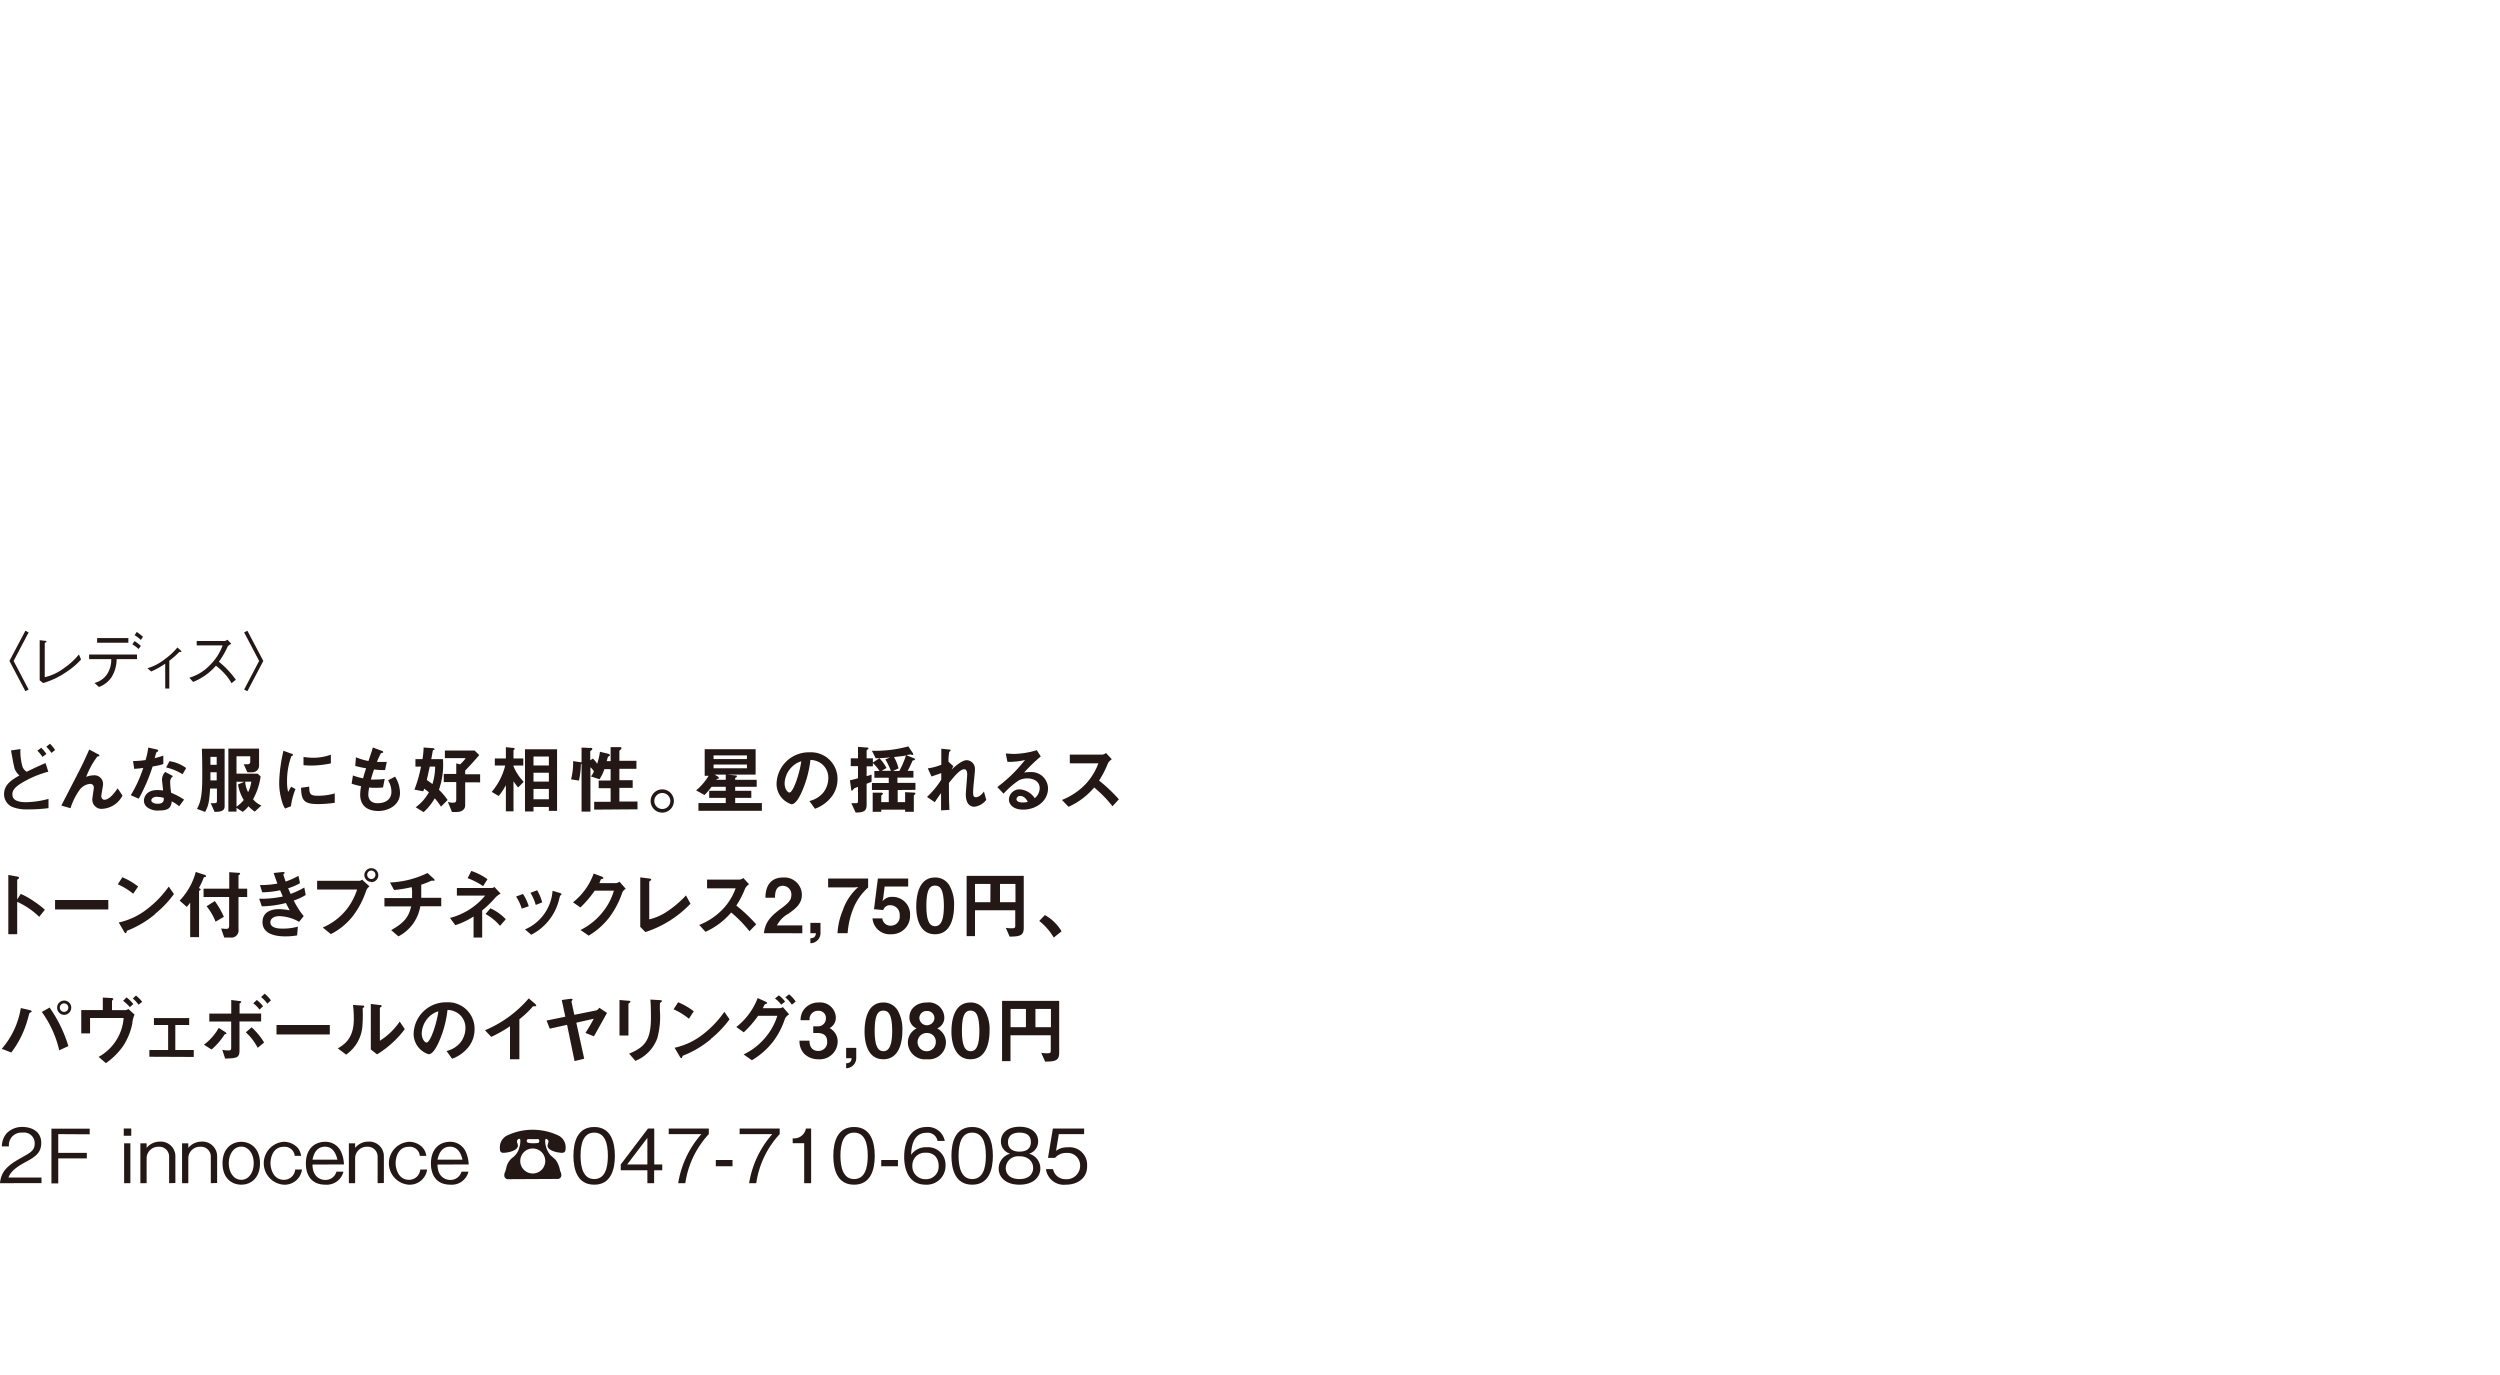 <svg xmlns="http://www.w3.org/2000/svg" viewBox="0 0 400 220"><defs><style>.cls-1{fill:#231815;}.cls-2{fill:none;}</style></defs><g id="レイヤー_2" data-name="レイヤー 2"><g id="テキスト"><path class="cls-1" d="M4.06,100.92l.52.26-2.4,4.57,2.4,4.58-.52.26-2.55-4.84Z"/><path class="cls-1" d="M6.35,102.43l.85.1c.13,0,.22,0,.22.12s0,.07-.26.22v5.48a8.09,8.09,0,0,0,3.12-1.48,11.1,11.1,0,0,0,2.35-2.16l.34.81a11.69,11.69,0,0,1-2.36,2,12.81,12.81,0,0,1-3.71,1.77l-.55-.44Z"/><path class="cls-1" d="M18.66,105.46a5.52,5.52,0,0,1-.77,2.82,4.15,4.15,0,0,1-2.06,1.64l-.71-.65a3.4,3.4,0,0,0,2-1.38,4.22,4.22,0,0,0,.68-2.43H14.26v-.73h7.66v.73Zm1.88-2.62h-5v-.75h5Zm1.63,1a6.8,6.8,0,0,0-1-.76l.37-.51a9.77,9.77,0,0,1,1,.77Zm.37-1.45a6.53,6.53,0,0,0-1-.76l.34-.52a9.26,9.26,0,0,1,1,.78Z"/><path class="cls-1" d="M26.43,106.19a13.79,13.79,0,0,1-2.24,1.25l-.6-.52a8.18,8.18,0,0,0,2.8-1.47,10.4,10.4,0,0,0,2-1.86l.47.43c.08.07.17.15.17.23s0,.06-.1.06l-.24,0a13.59,13.59,0,0,1-1.6,1.41v4.45h-.65Z"/><path class="cls-1" d="M37,103c-.44.28-.46.31-.58.47a13.64,13.64,0,0,1-1.4,2.41,14.16,14.16,0,0,1,2.71,2.87l-.68.57a8,8,0,0,0-1.28-1.71,9.77,9.77,0,0,0-1.22-1.1,9.46,9.46,0,0,1-3.65,2.6l-.6-.67a7.56,7.56,0,0,0,3.21-1.94,8.53,8.53,0,0,0,2.11-3.24H31.47v-.7h4.45a.92.92,0,0,0,.47-.21Z"/><path class="cls-1" d="M39.58,110.59l-.52-.26,2.4-4.58-2.4-4.57.52-.26,2.55,4.83Z"/><path class="cls-1" d="M4.41,129.5a6,6,0,0,1-2.54-.43,2.24,2.24,0,0,1-1.22-2c0-1.54,1.23-2.3,2.46-3a2.74,2.74,0,0,1-.74-1c-.16-.41-.5-2.44-.61-3l1.51-.22a9,9,0,0,0,.34,2.86,1.59,1.59,0,0,0,.67.77c.71-.35,1.61-.79,3-1.39l.45,1.38a16.43,16.43,0,0,0-4.37,1.87c-.78.5-1.38,1-1.38,1.75,0,1,1,1.26,2.2,1.26a14.48,14.48,0,0,0,3.58-.53v1.48A24,24,0,0,1,4.41,129.5Zm2.39-8.39a6.6,6.6,0,0,0-.82-1l.62-.47a5.89,5.89,0,0,1,.82,1Zm1.43-.64a6.48,6.48,0,0,0-.82-1L8,119a6.74,6.74,0,0,1,.82,1Z"/><path class="cls-1" d="M16.41,129.41a1.47,1.47,0,0,1-1.64-1.48c0-.3.24-1.69.24-1.88a.57.57,0,0,0-.62-.63,2.38,2.38,0,0,0-1.6.89,10.19,10.19,0,0,0-1.51,3l-1.47-.42c2.89-5.59,3.19-6.17,3.73-7.33.4-.87.57-1.25.73-1.64l1.35.72c.07,0,.29.15.29.27a.13.13,0,0,1-.1.1s-.22,0-.26.07a13,13,0,0,0-1.76,3.22,3.46,3.46,0,0,1,1.2-.25,1.38,1.38,0,0,1,1.5,1.45c0,.27-.28,1.59-.28,1.89s.19.57.49.57c.83,0,1.68-1.18,2.12-1.83l.78,1.16A3.88,3.88,0,0,1,16.41,129.41Z"/><path class="cls-1" d="M24.42,122.64a28.63,28.63,0,0,1-2.22,5.15l-1.28-.55a20.53,20.53,0,0,0,2-4.37c-.55.07-.89.11-1.45.15l-.18-1.25a15,15,0,0,0,2-.16,11.28,11.28,0,0,0,.43-2l1.31.29c.06,0,.28.07.28.21s-.2.19-.27.26-.24.78-.29.94c.71-.19,1.07-.3,1.38-.41v1.34C25.81,122.37,25.44,122.46,24.42,122.64ZM28.67,129a7.45,7.45,0,0,0-1.19-.79c-.11,1-.47,1.47-2,1.47a2.8,2.8,0,0,1-2-.57,1.33,1.33,0,0,1-.45-1c0-.64.47-1.7,2.12-1.7a7,7,0,0,1,.94.07c0-.27-.17-1.5-.17-1.75a1.82,1.82,0,0,1,.52-1.22l1.25.67a1.09,1.09,0,0,0-.46,1,11,11,0,0,0,.16,1.67,11,11,0,0,1,2.06,1.09Zm-3.55-1.52c-.63,0-.91.34-.91.58s.33.54,1,.54c1,0,1-.51,1-.94A4.09,4.09,0,0,0,25.12,127.5Zm4.09-3.6a8.57,8.57,0,0,0-2.63-1.09l.54-1a5.92,5.92,0,0,1,2.67,1.1Z"/><path class="cls-1" d="M34.33,129.9l-.62-1.4c1,.08,1-.11,1-.34v-2H33.62c-.14,2.15-.26,2.73-.8,3.75l-1.3-.49c.42-.79.84-1.7.84-4.92,0-1.56,0-3.13-.06-4.7h3.64V129C35.94,129.8,35.23,129.89,34.33,129.9Zm.34-8.8h-1c0,.38,0,1,0,1.27h1Zm0,2.46h-1v1.3h1Zm6.09,6.3a6,6,0,0,1-1-.86,5,5,0,0,1-.92.9l-1-.64v.6h-1.3V119.78h4.91v2.78a1.05,1.05,0,0,1-1,1,8.12,8.12,0,0,1-.88,0L39,122.28c.37,0,.63,0,.66,0s.38,0,.38-.42V121H37.84v2.79h3.39l.47.43a10.42,10.42,0,0,1-1.21,3.66,3.41,3.41,0,0,0,1.33,1Zm-2.92-4.79v4A5.4,5.4,0,0,0,39,128a6.83,6.83,0,0,1-.91-2.49l1-.42Zm1.39,0a4.24,4.24,0,0,0,.47,1.68,5.19,5.19,0,0,0,.5-1.68Z"/><path class="cls-1" d="M46.55,129l-.94.37a3.5,3.5,0,0,1-.45-1,10.4,10.4,0,0,1-.49-3.15,22.15,22.15,0,0,1,.18-2.36,26.27,26.27,0,0,1,.5-2.74l1.23.45c.08,0,.31.12.31.21a.13.13,0,0,1-.06.11l-.21.09a11.35,11.35,0,0,0-.69,4.09,6.53,6.53,0,0,0,.17,1.64l.48-.84.7.38A10.76,10.76,0,0,0,46.55,129Zm4.3-.35c-2.19,0-2.64-.58-2.68-2.61l1.31-.18c0,1.14.13,1.46,1.34,1.46a9.89,9.89,0,0,0,2.74-.37v1.49A17.3,17.3,0,0,1,50.85,128.65Zm-1-6.16c-.1,0-.65,0-1.29-.06v-1.32a10.41,10.41,0,0,0,1.54.13,8.26,8.26,0,0,0,2.84-.49v1.39A15.84,15.84,0,0,1,49.89,122.49Z"/><path class="cls-1" d="M60.53,129.76c-1.16,0-2.9-.41-2.9-2.62a8.25,8.25,0,0,1,.14-1.35,11.09,11.09,0,0,1-1.51-.4l.21-1.32a9.19,9.19,0,0,0,1.62.46c.12-.42.22-.82.49-1.6-.75-.14-1.06-.2-1.74-.38l.11-1.39a9.53,9.53,0,0,0,2,.6c.36-1.05.54-1.55.7-2.16l1.38.51c.1,0,.28.1.28.23s-.17.11-.36.17a11.93,11.93,0,0,0-.64,1.4c.6,0,.88,0,1.57,0l-.27,1.3a11.15,11.15,0,0,1-1.76-.1c-.15.41-.29.84-.51,1.61a4.14,4.14,0,0,0,.79,0,8.26,8.26,0,0,0,1.42-.1L61.28,126c-.18,0-.56.05-1.14.05s-.75,0-1.07-.06a7,7,0,0,0-.14,1.1,1.44,1.44,0,0,0,.38,1.06,1.63,1.63,0,0,0,1.13.36c1,0,2.19-.42,2.19-1.87a3.62,3.62,0,0,0-.54-1.79l1.12-.59a5,5,0,0,1,.79,2.6C64,128.93,62,129.76,60.53,129.76Z"/><path class="cls-1" d="M70.56,129.06a11.55,11.55,0,0,0-1-1.33,9,9,0,0,1-1.78,2.21l-1.27-.78a7.32,7.32,0,0,0,2.11-2.39,5.54,5.54,0,0,0-.77-.58c0,.16-.06.2-.14.42l-1.4-.27a21.55,21.55,0,0,0,1.05-3.68h-.89v-1.2H67.6a13.74,13.74,0,0,0,.18-1.86l1.5.11s.23,0,.23.15,0,.09-.12.12-.13.1-.15.17c-.06.38-.16.89-.24,1.31h1.87a12.08,12.08,0,0,1-.64,4.9A10.66,10.66,0,0,1,71.62,128Zm-1.8-6.4c-.27,1.23-.36,1.65-.48,2.14.27.17.42.28.91.65a9.53,9.53,0,0,0,.43-2.79Zm5.67,2.51v3.66c0,.78-.68,1.09-1.38,1.09h-.73l-.66-1.6.5.1a1.72,1.72,0,0,0,.39,0c.32,0,.45-.08.45-.57v-2.72H71v-1.3h2v-1.69l.61.16a5.25,5.25,0,0,0,.9-1H71.18v-1.22h4.75l.75.73c-.84,1-1.88,2.1-2.25,2.48v.59h2.39v1.3Z"/><path class="cls-1" d="M82.9,126c-.37-.47-.56-.7-.74-1v4.81H80.94v-4.18a10.22,10.22,0,0,1-1.15,1.73l-1.12-.66a10.19,10.19,0,0,0,2.16-4.21H79.17v-1.14h1.77v-1.8l1.09.11c.07,0,.32,0,.32.16s0,.06-.07.1-.12.1-.12.14v1.29h1.57v1.14H82.16v.13a8.17,8.17,0,0,0,1.63,2.47Zm4.92,3.74v-.63H85.36v.72H84v-9.95h5.13v9.86Zm0-8.69H85.36v1.42h2.46Zm0,2.59H85.36v1.42h2.46Zm0,2.59H85.36v1.65h2.46Z"/><path class="cls-1" d="M95.07,129.54v-1.25H97.7v-2.18H95.79v-1.23H97.7v-1.82h-1a6.74,6.74,0,0,1-.78,1.62l-1.37-.45a3.73,3.73,0,0,0,.48-.78,2.34,2.34,0,0,0-.56-.69v7.1H93.05v-7.65a.26.26,0,0,1-.11.07,12.7,12.7,0,0,1-.31,2.61l-1.26-.19a10.78,10.78,0,0,0,.33-2.92l1.13.17c.16,0,.17,0,.22.07v-2.41l1.28.06c.28,0,.44,0,.44.17a.24.24,0,0,1-.16.21c-.11.08-.17.12-.17.2v1.39l.43-.27a5.47,5.47,0,0,1,.68.83,10.44,10.44,0,0,0,.44-1.92l1.26.31c.22.06.32.09.32.22s0,.12-.13.17a1.26,1.26,0,0,0-.17.13,6.19,6.19,0,0,0-.19.67h.62v-2.24l1.31,0c.33,0,.43,0,.43.15a.32.32,0,0,1-.16.25c-.08.08-.18.16-.18.22v1.57h2.73v1.28H99.1v1.82h2.13v1.23H99.1v2.18H102v1.25Z"/><path class="cls-1" d="M107.82,128.15A1.86,1.86,0,1,1,106,126.3,1.87,1.87,0,0,1,107.82,128.15Zm-3.13,0a1.28,1.28,0,1,0,1.28-1.27A1.28,1.28,0,0,0,104.69,128.15Z"/><path class="cls-1" d="M111.75,129.73v-1.24h4.37v-.83h-2.65v-1.13h2.65v-.64h-2.27a10.27,10.27,0,0,1-1.13,1.31l-1.34-.74a9.26,9.26,0,0,0,2-2.33h-.63v-4.26h8.15v4.07h-4.45l1.21.13c.11,0,.24,0,.24.14s-.15.19-.27.25v.31h3.44v1.12h-3.44v.64h2.58v1.13h-2.58v.83h4.27v1.24Zm7.76-8.87h-5.34v.59h5.34Zm0,1.47h-5.34v.59h5.34Zm-3.39,1.61h-1.77l.48.29a.33.33,0,0,1,.18.23.16.16,0,0,1-.13.15c-.16,0-.18,0-.25.16h1.49Z"/><path class="cls-1" d="M133.19,127.29a5.84,5.84,0,0,1-2.8,2.11l-.88-1.24a4.12,4.12,0,0,0,2.16-1.28,3.77,3.77,0,0,0,.86-2.39,2.84,2.84,0,0,0-.86-2.1,3,3,0,0,0-2-.8,17.48,17.48,0,0,1-1.49,5.34c-.36.74-.91,1.75-1.54,1.75a3.41,3.41,0,0,1-2.39-3.23,5.16,5.16,0,0,1,5.28-5.08,4.24,4.24,0,0,1,4.47,4.36A4.52,4.52,0,0,1,133.19,127.29Zm-6.45-4.62a3.88,3.88,0,0,0-1.2,2.66c0,1,.55,1.48.76,1.48.63,0,1.66-3.13,1.9-5A3.45,3.45,0,0,0,126.74,122.67Z"/><path class="cls-1" d="M143.63,126.4v1.94h1.19v-1.59l1.34.06c.24,0,.3.06.3.14a.17.17,0,0,1-.07.14c-.16.16-.18.18-.18.24v2.56h-1.39v-.34H141v.34h-1.37v-3.06l1.32,0c.1,0,.31,0,.31.14a.2.2,0,0,1-.09.16c-.12.11-.17.14-.17.21v1h1.2V126.4h-2.69v-1.12h2.69v-.84h-2.3v-1.08h.82a5.54,5.54,0,0,0-1.06-1.26v.51h-1v1.57l.79-.24v1.15l-.79.31v3.32c0,1-.37,1.28-1.76,1.29l-.69-1.5.72,0c.19,0,.35,0,.35-.34v-2.27l-.54.2a.59.59,0,0,0-.14.12c-.2.26-.22.28-.3.28s-.09,0-.12-.26l-.19-1.39c.47-.11.73-.17,1.29-.33v-1.94h-1.16v-1.25h1.16v-1.83l1.38.1c.23,0,.29.06.29.15s-.06.12-.16.19-.13.1-.13.17v1.22h1V122l1.05-.68a6.75,6.75,0,0,1,1.13,1.56l-.78.45h1.48a11.46,11.46,0,0,0-.88-1.82l.77-.33a21.57,21.57,0,0,1-2.32.14l-.6-1.2a19.9,19.9,0,0,0,5.82-.7l.67,1a.53.53,0,0,1,.12.29c0,.07-.07.09-.12.09s-.32-.09-.39-.09l-.6.11,1.18.49c.18.07.23.12.23.17s-.13.15-.19.16-.2,0-.24.11c-.28.63-.44,1-.77,1.59h.93v1.08h-2.56v.84h2.88v1.12Zm-.59-5.26a6.24,6.24,0,0,1,.72,1.8l-.88.42h1a12.74,12.74,0,0,0,1.07-2.49C144.45,121,144,121,143,121.14Z"/><path class="cls-1" d="M155.92,129.08c-1.39,0-1.39-1.66-1.39-2,0-.46.22-2.69.22-3.19,0-.31-.06-.81-.47-.81-.69,0-1.61,1.16-2.45,2.19,0,1.66,0,2.91.08,4.31l-1.34.08,0-2.77c-.37.51-.58.8-1,1.46l-1.25-.84a13.49,13.49,0,0,0,2.28-2.76l0-1.05-1.56.54-.59-1.3a9.45,9.45,0,0,0,2.16-.58l0-2.57,1.18.13c.2,0,.3,0,.3.14s-.18.19-.21.23a7.86,7.86,0,0,0-.12,1.58l.77.73-.27.53c.47-.43,1.61-1.5,2.41-1.5a1.37,1.37,0,0,1,1.32,1.44c0,.22,0,.35-.17,2-.1,1.05-.12,1.45-.12,1.69,0,.66.12.79.45.79s.79-.22,1.28-.91l.37,1.34A2.86,2.86,0,0,1,155.92,129.08Z"/><path class="cls-1" d="M163.7,129.54c-1.5,0-2.27-.75-2.27-1.64a1.68,1.68,0,0,1,1.77-1.6,3.15,3.15,0,0,1,2.36,1.41,2.14,2.14,0,0,0,.79-1.6c0-1.19-1.16-1.57-1.94-1.57a3.2,3.2,0,0,0-1.37.3,13.17,13.17,0,0,0-2.47,2.15l-1-1.06A23.35,23.35,0,0,0,164,121.6a11,11,0,0,1-2.81.3l-.27-1.34c.29,0,1,.07,1.34.07a13.7,13.7,0,0,0,3.63-.6l.63,1a28,28,0,0,0-2.66,2.57,9.36,9.36,0,0,1,1.16-.07,2.64,2.64,0,0,1,2.66,2.65C167.68,128.14,165.81,129.54,163.7,129.54Zm-.46-2.18a.53.53,0,0,0-.6.5c0,.42.56.54,1,.54a3.11,3.11,0,0,0,.81-.11C164.29,128,163.93,127.36,163.24,127.36Z"/><path class="cls-1" d="M178,129a19.55,19.55,0,0,0-2.93-3,11.67,11.67,0,0,1-4.1,3.09l-1.06-1.1a10.59,10.59,0,0,0,3.83-2.58,9.8,9.8,0,0,0,2-3.28h-4.57v-1.39h5.17a1.13,1.13,0,0,0,.62-.26l.93,1a1.7,1.7,0,0,0-.65.72,14.79,14.79,0,0,1-1.39,2.69,24.69,24.69,0,0,1,3.17,3Z"/><path class="cls-1" d="M6.27,146.69a12.3,12.3,0,0,0-3.52-2.4v5.18H1.33V140l1.44.25s.29.05.29.19-.31.27-.31.33v3.15l.56-.89a10.75,10.75,0,0,1,2,1.1,15.19,15.19,0,0,1,1.87,1.43Z"/><path class="cls-1" d="M8.81,145.51V144h8.52v1.52Z"/><path class="cls-1" d="M21.31,143a10.48,10.48,0,0,0-2.46-1.51l.73-1.13a11.07,11.07,0,0,1,2.52,1.48Zm3.51,3.26a16,16,0,0,1-4.52,2.67c-.06.17-.08.37-.18.37s-.18-.07-.26-.22L19,147.6a11.28,11.28,0,0,0,4.45-2.08A16.45,16.45,0,0,0,27,141.85l.83,1.2A16.76,16.76,0,0,1,24.82,146.22Z"/><path class="cls-1" d="M32.79,140.33c-.14,0-.16,0-.19.08a11.5,11.5,0,0,1-.78,1.68c.2.1.28.13.28.22s0,.09-.12.14-.13.11-.13.15v7.34H30.43v-5.53a4.17,4.17,0,0,1-.55.69l-1.14-1a10.49,10.49,0,0,0,2.58-4.59l1.34.44c.1,0,.3.1.3.23S32.91,140.31,32.79,140.33Zm5.37,3.19v5.19a1.14,1.14,0,0,1-1.28,1.3h-1l-.5-1.45.75.06c.36,0,.53-.05.53-.55v-4.55H32.57v-1.33h4.11v-2.64l1.43.1c.19,0,.3,0,.3.14s0,.08-.12.16-.13.13-.13.18v2.06h1.39v1.33Zm-3.67,3.95A9,9,0,0,0,33.05,145l1.32-.83a13.9,13.9,0,0,1,1.45,2.52Z"/><path class="cls-1" d="M47,144.08a13.21,13.21,0,0,0,1.59,2.5l-.73.91a6.83,6.83,0,0,0-3.15-.91c-.79,0-1.45.33-1.45,1,0,1,1.56,1,2,1a9,9,0,0,0,2.4-.32l-.12,1.41a11.7,11.7,0,0,1-1.9.15c-2.16,0-3.64-.69-3.64-2.27s1.29-2.09,2.65-2.09a9.73,9.73,0,0,1,1.71.19c-.29-.51-.39-.73-.62-1.17a15.84,15.84,0,0,1-3.85.53l-.42-1.21a16.72,16.72,0,0,0,3.78-.36l-.43-1a14.51,14.51,0,0,1-2.86.33l-.37-1.16a14.57,14.57,0,0,0,2.79-.24c-.27-.74-.4-1.12-.6-1.69l1.37-.15c.1,0,.4,0,.4.09s0,.1-.1.16-.11.13-.11.17.21.67.36,1.1a11.71,11.71,0,0,0,2.05-.92L48,141.3a8.18,8.18,0,0,1-1.9.82c.16.37.21.49.4.91A13.81,13.81,0,0,0,48.69,142l.22,1.2A8.52,8.52,0,0,1,47,144.08Z"/><path class="cls-1" d="M58.6,142.48a14.24,14.24,0,0,1-2.11,4.05,10.69,10.69,0,0,1-3.55,2.93l-1.3-1.06a9.69,9.69,0,0,0,4-3.14,10.29,10.29,0,0,0,1.5-2.94h-6.4v-1.39h6.79a.71.71,0,0,0,.4-.19l1.19,1.08A1.45,1.45,0,0,0,58.6,142.48Zm.81-1.37A1.14,1.14,0,0,1,58.29,140a1.12,1.12,0,1,1,1.12,1.15Zm0-1.82a.66.66,0,0,0-.66.67.68.68,0,0,0,.66.68.66.66,0,0,0,.66-.68A.66.66,0,0,0,59.41,139.29Z"/><path class="cls-1" d="M67.25,145a6.67,6.67,0,0,1-3.5,4.82l-1.16-1c1.94-1.1,2.8-2,3.19-3.8H61.51v-1.33h4.42c0-.12,0-.35,0-.75a4.37,4.37,0,0,0-.07-1,19.33,19.33,0,0,1-2.81.46l-.65-1.2a15.16,15.16,0,0,0,6-1.52l1,.91a.41.41,0,0,1,.14.24.07.07,0,0,1-.06.08h-.38a.38.38,0,0,0-.18.05,12.54,12.54,0,0,1-1.52.59c0,.43,0,1.1,0,1.52s0,.37,0,.58h3.2V145Z"/><path class="cls-1" d="M79.3,143.57a17.36,17.36,0,0,1-2.15,2.1V150H75.77v-3.36a12.16,12.16,0,0,1-2.92,1.39L72,146.87a10.81,10.81,0,0,0,5.62-3.57H73.1v-1.22h5.57a.72.72,0,0,0,.43-.17l1,1.07A3.27,3.27,0,0,0,79.3,143.57Zm-2-1.79a11.5,11.5,0,0,0-2.48-1.27l.59-1.16A9.85,9.85,0,0,1,78,140.67ZM80,148.14a8,8,0,0,0-2.32-1.9l.79-.91a7.75,7.75,0,0,1,2.45,1.75Z"/><path class="cls-1" d="M83.48,145.38a7.24,7.24,0,0,0-.91-1.93l1.11-.42A7.74,7.74,0,0,1,84.6,145Zm6.24-2.15c-.11.06-.12.11-.24.58A8.62,8.62,0,0,1,85,149.56l-1-.85a7.31,7.31,0,0,0,4.41-6.19l1.18.36c.15.05.24.14.24.22S89.85,143.18,89.72,143.23Zm-4,1.56a7.52,7.52,0,0,0-.85-1.94l1.07-.41a7.26,7.26,0,0,1,.81,1.94Z"/><path class="cls-1" d="M99.57,142.79a14.15,14.15,0,0,1-2.13,4.06,11.79,11.79,0,0,1-3.25,2.85l-1.31-.9a10.46,10.46,0,0,0,3.75-3.13,9.59,9.59,0,0,0,1.59-3.16H95.15a17,17,0,0,1-2.28,2.68l-1.19-.82a10.39,10.39,0,0,0,3.31-4.6l1.24.46c.07,0,.31.14.31.26s-.13.12-.3.16-.22.42-.34.65h2.69a1.28,1.28,0,0,0,.53-.23l1,1.14A1.31,1.31,0,0,0,99.57,142.79Z"/><path class="cls-1" d="M103.26,149.13l-.82-.83v-7.92l1.43.18c.09,0,.32.05.32.17s0,.07-.12.16-.19.16-.19.21v6a8.69,8.69,0,0,0,3-1.36,16.3,16.3,0,0,0,2.87-2.47l.73,1.32A17.28,17.28,0,0,1,103.26,149.13Z"/><path class="cls-1" d="M119.91,149a19.54,19.54,0,0,0-2.92-3,11.63,11.63,0,0,1-4.11,3.09l-1-1.1a10.58,10.58,0,0,0,3.82-2.58,9.47,9.47,0,0,0,2-3.28h-4.57v-1.39h5.17a1.18,1.18,0,0,0,.63-.26l.92,1a1.77,1.77,0,0,0-.65.72,13.62,13.62,0,0,1-1.39,2.69,24.78,24.78,0,0,1,3.18,3Z"/><path class="cls-1" d="M122.22,149.31c.22-1.56.76-2.49,2.74-3.94,1.28-.94,1.66-1.42,1.66-2.19a1.37,1.37,0,0,0-1.36-1.45c-1.22,0-1.25,1.26-1.26,1.91h-1.53c0-.78.12-3.24,2.83-3.24a2.79,2.79,0,0,1,3,2.78c0,1.41-1,2.2-2.14,3a4.59,4.59,0,0,0-1.85,1.88h4.06v1.26Z"/><path class="cls-1" d="M131.28,147.66v1.56a1.63,1.63,0,0,1-1.62,1.7v-.8c.82,0,.86-.56.89-.81h-.89v-1.65Z"/><path class="cls-1" d="M136.52,145.38a13.08,13.08,0,0,0-.9,3.93H134a11.23,11.23,0,0,1,.82-3.6,8.81,8.81,0,0,1,2.51-3.79l-.54.06h-4.29v-1.42h6.4V142A9,9,0,0,0,136.52,145.38Z"/><path class="cls-1" d="M142.6,149.48a2.77,2.77,0,0,1-3-2.54h1.57a1.31,1.31,0,0,0,1.37,1.17,1.43,1.43,0,0,0,1.41-1.62,1.52,1.52,0,0,0-1.51-1.66,1.11,1.11,0,0,0-1.12.78l-1.48-.14.62-4.91h4.85v1.29h-3.77l-.21,1.73-.13.62a1.91,1.91,0,0,1,1.63-.7,2.78,2.78,0,0,1,2.78,2.89A2.94,2.94,0,0,1,142.6,149.48Z"/><path class="cls-1" d="M149.6,149.48c-2.78,0-3-3.26-3-4.39,0-1.44.25-4.69,3-4.69a2.6,2.6,0,0,1,2.31,1.28,6.08,6.08,0,0,1,.74,3.25C152.65,146,152.47,149.48,149.6,149.48Zm0-7.78c-.8,0-1.38.58-1.38,3.23s.62,3.26,1.4,3.26,1.4-.68,1.4-3.26C151,142.16,150.37,141.7,149.58,141.7Z"/><path class="cls-1" d="M161.54,149.86l-.61-1.41a4.43,4.43,0,0,0,1,.07c.39,0,.51-.05.51-.4v-2.48H156v4.14h-1.34v-9.64h9.14v8.26C163.81,149.65,163.27,149.85,161.54,149.86Zm-3.07-8.43H156v2.92h2.46Zm4,0H160v2.92h2.48Z"/><path class="cls-1" d="M167.18,146.41a7.1,7.1,0,0,1,2.67,2.6l-1.25,1a9.56,9.56,0,0,0-2.32-2.66Z"/><path class="cls-1" d="M5,161.92s-.25.15-.29.2-.24.86-.29,1a15.63,15.63,0,0,1-2.61,5.28l-1.53-.59a13.12,13.12,0,0,0,3.05-6.52l1.45.33s.29.07.29.19S5,161.9,5,161.92Zm4.48,6.13a17.08,17.08,0,0,0-2.79-6.14l1.25-.7a21.72,21.72,0,0,1,3,6.16Zm.78-5.67a1.15,1.15,0,0,1-1.12-1.16,1.13,1.13,0,1,1,2.26,0A1.16,1.16,0,0,1,10.24,162.38Zm0-1.84a.68.68,0,1,0,.67.68A.68.68,0,0,0,10.24,160.54Z"/><path class="cls-1" d="M21.16,163.81a10.13,10.13,0,0,1-1.44,3.52,10.84,10.84,0,0,1-2.78,2.77l-1.16-1a7.75,7.75,0,0,0,4-6.22H14.41v2.46H13v-3.73h3.45v-2l1.28.07c.25,0,.39.06.39.17s0,.06-.08.13-.12.13-.12.19v1.45H20.1a.79.79,0,0,0,.43-.19l1,.91A4.3,4.3,0,0,0,21.16,163.81Zm-.38-2.67a6.21,6.21,0,0,0-1.08-1l.54-.56a5.8,5.8,0,0,1,1.09,1.07Zm1.38-.38a4.51,4.51,0,0,0-.91-1l.5-.47a5.24,5.24,0,0,1,1,1Z"/><path class="cls-1" d="M23.9,169.08V168h3v-4H24.63v-1.11h5.64V164H28.05v4H31v1.11Z"/><path class="cls-1" d="M36.12,165.44c-.16.05-.18.06-.21.11a10.74,10.74,0,0,1-2.06,2.37l-1.22-.77A8.6,8.6,0,0,0,35,164.46l1,.64s.23.15.23.24S36.18,165.43,36.12,165.44Zm2.2-2v4.6c0,1.17-.36,1.29-2.3,1.33l-.45-1.4a5.18,5.18,0,0,0,.94.1c.4,0,.48-.1.48-.39v-4.24h-3.5v-1.26H37V160l1.27.16c.28,0,.33.11.33.17s-.05.09-.17.16-.1.08-.1.14v1.54h3.45v1.26Zm2.91,4.21a8.82,8.82,0,0,0-1.9-2.48l.93-.8a11.11,11.11,0,0,1,2,2.43Zm.29-6.12a4.59,4.59,0,0,0-1-1l.57-.53a4.87,4.87,0,0,1,1,1Zm1.25-.94a4.93,4.93,0,0,0-1-1.06l.58-.54a5.81,5.81,0,0,1,1,1.07Z"/><path class="cls-1" d="M44.24,165.51V164h8.53v1.52Z"/><path class="cls-1" d="M58.11,161.23c-.08.07-.08.1-.08.15a24.63,24.63,0,0,1-.06,3,6.15,6.15,0,0,1-2.59,4.36l-1.33-1c1.15-.67,2.56-1.69,2.56-4.68a17.33,17.33,0,0,0-.13-2.27l1.45.1c.22,0,.35,0,.35.18S58.26,161.11,58.11,161.23Zm2.22,7.47-1-.79v-7.28l1.39.17c.11,0,.34,0,.34.15s0,.09-.13.18-.15.13-.15.15v5.24a10.71,10.71,0,0,0,3.17-3.07l.82,1.21A16,16,0,0,1,60.33,168.7Z"/><path class="cls-1" d="M75.13,167.29a5.84,5.84,0,0,1-2.8,2.11l-.88-1.24a4.1,4.1,0,0,0,2.15-1.28,3.73,3.73,0,0,0,.87-2.39,2.81,2.81,0,0,0-.87-2.1,3,3,0,0,0-2-.8,17.28,17.28,0,0,1-1.48,5.34c-.36.74-.91,1.75-1.54,1.75a3.42,3.42,0,0,1-2.4-3.23,5.17,5.17,0,0,1,5.29-5.08,4.23,4.23,0,0,1,4.46,4.36A4.52,4.52,0,0,1,75.13,167.29Zm-6.46-4.62a3.91,3.91,0,0,0-1.19,2.66c0,1,.55,1.48.76,1.48.63,0,1.66-3.13,1.9-5A3.53,3.53,0,0,0,68.67,162.67Z"/><path class="cls-1" d="M85.47,161c-.18,0-.2,0-.37.21a14.57,14.57,0,0,1-2,1.87v6.4h-1.5v-5.28a21.36,21.36,0,0,1-3,1.7l-1-1.06a18.8,18.8,0,0,0,7-5.1l1,.86s.2.19.2.29S85.71,161,85.47,161Z"/><path class="cls-1" d="M95.24,165.44l-.22.37-1.35-.54A24.9,24.9,0,0,0,95,163l-2.79.63,1.26,5.76-1.54.38-1.2-5.8-2.77.62-.51-1.3,3-.62L89.88,160l1.38-.19c.29,0,.36.05.36.11s0,0-.12.2a.18.18,0,0,0-.06.16l.45,2.09,3.57-.72s.21-.09.43-.41l1.23.83Z"/><path class="cls-1" d="M100.74,160.44c-.18.13-.19.14-.19.18v5.06H99.12V160l1.43.12c.09,0,.31,0,.31.13S100.79,160.39,100.74,160.44Zm5-.09c-.16.16-.16.19-.16.53,0,.11,0,.65,0,.77a13,13,0,0,1-.41,4.45,6.17,6.17,0,0,1-3.51,3.64l-1-1.16c2.45-1,3.49-2.11,3.49-5.73,0-.29,0-2-.09-2.92l1.54.09c.06,0,.3,0,.3.15S105.84,160.26,105.72,160.35Z"/><path class="cls-1" d="M110.23,163a10.48,10.48,0,0,0-2.46-1.51l.73-1.13A11.07,11.07,0,0,1,111,161.8Zm3.51,3.26a16,16,0,0,1-4.52,2.67c-.06.17-.08.37-.18.37s-.18-.07-.26-.22l-.84-1.44a11.28,11.28,0,0,0,4.45-2.08,16.45,16.45,0,0,0,3.51-3.67l.83,1.2A16.76,16.76,0,0,1,113.74,166.22Z"/><path class="cls-1" d="M125.59,163a12.43,12.43,0,0,1-2,3.79,12.15,12.15,0,0,1-3.29,2.85l-1.32-.93a10.36,10.36,0,0,0,3.85-3.18,9.77,9.77,0,0,0,1.54-3h-3.07a17,17,0,0,1-2.3,2.64l-1.19-.85a10.77,10.77,0,0,0,3.42-4.63l1.2.54c.09.05.31.14.31.25s-.07.1-.28.17-.27.46-.41.66h2.69a1,1,0,0,0,.52-.18l1,1.17A1.74,1.74,0,0,0,125.59,163Zm-.6-2.25a4.55,4.55,0,0,0-1-1l.63-.49a4.85,4.85,0,0,1,1,1Zm1.71,0a5.14,5.14,0,0,0-1.06-1.17l.61-.49a5,5,0,0,1,1.06,1.16Z"/><path class="cls-1" d="M130.91,169.48a3.15,3.15,0,0,1-2.22-.86,2.9,2.9,0,0,1-.77-2.11h1.6c0,1.23.67,1.64,1.39,1.64a1.39,1.39,0,0,0,1.44-1.49c0-1-.63-1.38-1.56-1.38h-.67v-1.07h.67a1.26,1.26,0,0,0,1.36-1.27,1.15,1.15,0,0,0-1.25-1.21,1.32,1.32,0,0,0-1.36,1.5h-1.45a2.83,2.83,0,0,1,.44-1.57A2.89,2.89,0,0,1,131,160.4a2.5,2.5,0,0,1,2.73,2.29,1.88,1.88,0,0,1-1,1.81,2.4,2.4,0,0,1,1.3,2.15A2.87,2.87,0,0,1,130.91,169.48Z"/><path class="cls-1" d="M137,167.66v1.56a1.64,1.64,0,0,1-1.62,1.7v-.8c.81,0,.86-.56.88-.81h-.88v-1.65Z"/><path class="cls-1" d="M141.33,169.48c-2.78,0-3-3.26-3-4.39,0-1.44.25-4.69,3-4.69a2.6,2.6,0,0,1,2.31,1.28,6.08,6.08,0,0,1,.74,3.25C144.38,166,144.2,169.48,141.33,169.48Zm0-7.78c-.8,0-1.38.58-1.38,3.23s.63,3.26,1.4,3.26,1.4-.68,1.4-3.26C142.73,162.16,142.1,161.7,141.31,161.7Z"/><path class="cls-1" d="M148.31,169.48a2.73,2.73,0,0,1-3.05-2.7,2.53,2.53,0,0,1,1.39-2.24,1.86,1.86,0,0,1-1.14-1.8c0-1.21,1-2.34,2.8-2.34a2.48,2.48,0,0,1,2.78,2.34,1.83,1.83,0,0,1-1.14,1.8,2.52,2.52,0,0,1,1.4,2.24A2.73,2.73,0,0,1,148.31,169.48Zm0-4.2a1.46,1.46,0,1,0,1.42,1.45A1.38,1.38,0,0,0,148.31,165.28Zm0-3.52a1.14,1.14,0,0,0-1.21,1.18,1.21,1.21,0,0,0,2.41,0A1.14,1.14,0,0,0,148.31,161.76Z"/><path class="cls-1" d="M155.28,169.48c-2.78,0-3.05-3.26-3.05-4.39,0-1.44.25-4.69,3.05-4.69a2.6,2.6,0,0,1,2.3,1.28,6.09,6.09,0,0,1,.75,3.25C158.33,166,158.15,169.48,155.28,169.48Zm0-7.78c-.8,0-1.37.58-1.37,3.23s.62,3.26,1.4,3.26,1.39-.68,1.39-3.26C156.67,162.16,156.05,161.7,155.25,161.7Z"/><path class="cls-1" d="M167.22,169.86l-.62-1.41a4.57,4.57,0,0,0,1,.07c.4,0,.52-.05.52-.4v-2.48h-6.44v4.14h-1.35v-9.64h9.14v8.26C169.48,169.65,168.94,169.85,167.22,169.86Zm-3.07-8.43h-2.46v2.92h2.46Zm4,0h-2.48v2.92h2.48Z"/><path class="cls-1" d="M0,189.31c.18-2.08,1.47-3,3.66-4.21,1.31-.74,1.89-1.06,1.89-2.17a1.7,1.7,0,0,0-1.94-1.71,2,2,0,0,0-2.18,2.2H.3a3.21,3.21,0,0,1,.78-2.11,3.45,3.45,0,0,1,2.52-1c1.25,0,3,.57,3,2.55,0,1.55-.89,2.21-2.5,3.06-2.21,1.18-2.51,1.93-2.75,2.48H6.64v.9Z"/><path class="cls-1" d="M9.32,181.46v3h4.57v.88H9.32v4H8.23v-8.75h6.12v.9Z"/><path class="cls-1" d="M19.8,181.72v-1.16H21v1.16Zm.06,7.59v-6.38h1v6.38Z"/><path class="cls-1" d="M27.06,189.31v-4.23a1.57,1.57,0,0,0-1.67-1.6,1.87,1.87,0,0,0-1.93,1.74v4.09h-1v-6.38h1v.73a2.71,2.71,0,0,1,2.15-1,2.33,2.33,0,0,1,2.45,2.38v4.24Z"/><path class="cls-1" d="M33.73,189.31v-4.23a1.57,1.57,0,0,0-1.67-1.6,1.87,1.87,0,0,0-1.93,1.74v4.09h-1v-6.38h1v.73a2.73,2.73,0,0,1,2.15-1,2.34,2.34,0,0,1,2.46,2.38v4.24Z"/><path class="cls-1" d="M38.6,189.55c-1.53,0-3-1.05-3-3.43s1.5-3.43,3-3.43,3,1.06,3,3.43S40.14,189.55,38.6,189.55Zm0-6.09c-1.21,0-2,1.2-2,2.66s.79,2.65,2,2.65,2-1.17,2-2.65S39.81,183.46,38.6,183.46Z"/><path class="cls-1" d="M45.38,189.55a3.44,3.44,0,0,1,0-6.86,3,3,0,0,1,2.29,1,2.67,2.67,0,0,1,.51,1.25H47.16a1.62,1.62,0,0,0-1.77-1.45c-1.71,0-2.11,1.72-2.11,2.63s.47,2.65,2.14,2.65a1.79,1.79,0,0,0,1.81-1.64h1.09A2.8,2.8,0,0,1,45.38,189.55Z"/><path class="cls-1" d="M50,186.33c0,1.88,1.17,2.46,2.06,2.46a1.8,1.8,0,0,0,1.77-1.32h1.12a2.75,2.75,0,0,1-2.86,2.08c-2.62,0-3.15-2-3.15-3.39,0-2.62,1.69-3.47,3.06-3.47a2.71,2.71,0,0,1,2.58,1.62,5.2,5.2,0,0,1,.45,2Zm2-2.86c-1.21,0-1.78.94-2,2.08h4C53.86,185.14,53.54,183.47,52,183.47Z"/><path class="cls-1" d="M60.42,189.31v-4.23a1.57,1.57,0,0,0-1.67-1.6,1.87,1.87,0,0,0-1.93,1.74v4.09h-1v-6.38h1v.73a2.71,2.71,0,0,1,2.15-1,2.33,2.33,0,0,1,2.45,2.38v4.24Z"/><path class="cls-1" d="M65.4,189.55a3.44,3.44,0,0,1,0-6.86,2.94,2.94,0,0,1,2.29,1,2.6,2.6,0,0,1,.52,1.25H67.17a1.6,1.6,0,0,0-1.76-1.45c-1.72,0-2.11,1.72-2.11,2.63s.47,2.65,2.13,2.65a1.79,1.79,0,0,0,1.81-1.64h1.1A2.81,2.81,0,0,1,65.4,189.55Z"/><path class="cls-1" d="M70,186.33c0,1.88,1.18,2.46,2.06,2.46a1.83,1.83,0,0,0,1.78-1.32h1.11a2.74,2.74,0,0,1-2.85,2.08c-2.63,0-3.15-2-3.15-3.39,0-2.62,1.69-3.47,3-3.47a2.7,2.7,0,0,1,2.58,1.62,5.43,5.43,0,0,1,.46,2Zm2-2.86c-1.21,0-1.77.94-2,2.08h4C73.88,185.14,73.56,183.47,72,183.47Z"/><path class="cls-1" d="M81.35,188.67a.59.59,0,0,1-.66-.65c0-.19,0-.23.19-.67,0,0,.08-.34.11-.42a2.83,2.83,0,0,1,1.11-1.78,2.77,2.77,0,0,0,1-1.59,3.58,3.58,0,0,0,.16-1c0-.1,0-.35-.15-.35s-.39.12-.39.43a.48.48,0,0,0,.06.26,1.31,1.31,0,0,1,.08.4c0,.86-1.75,1.15-2.29,1.15s-.59-.31-.59-.74a2.14,2.14,0,0,1,1-1.95,9.41,9.41,0,0,1,4.26-1,9.51,9.51,0,0,1,4.26,1,2.11,2.11,0,0,1,1,1.92c0,.48-.09.77-.61.77s-2.28-.29-2.28-1.15c0-.11.15-.56.15-.66,0-.3-.35-.43-.41-.43s-.13.23-.13.35a3.73,3.73,0,0,0,.82,2.23c.14.14.8.7.9.84a4,4,0,0,1,.66,1.63s.12.32.15.37a1.08,1.08,0,0,1,.06.33.59.59,0,0,1-.66.67Zm1.89-2.91a2,2,0,1,0,2.05-2A2,2,0,0,0,83.24,185.76Zm1.66-3.5-.39,0c-.19,0-.23.19-.23.33s.1.33,1,.33,1-.06,1-.36c0-.11,0-.3-.23-.3l-.27,0a4.12,4.12,0,0,1-.51,0Z"/><path class="cls-1" d="M95.07,189.55c-2.68,0-3.32-2.41-3.32-4.62s.64-4.61,3.32-4.61,3.31,2.43,3.31,4.61S97.76,189.55,95.07,189.55Zm0-8.33c-1.71,0-2.18,1.75-2.18,3.71s.5,3.72,2.18,3.72,2.19-1.68,2.19-3.72S96.76,181.22,95.07,181.22Z"/><path class="cls-1" d="M104.66,187.24v2.07h-1.08v-2.07H99.32v-.93l4.36-5.75h1v5.75h1.28v.93Zm-1.08-5.18-3.23,4.25h3.23Z"/><path class="cls-1" d="M109.65,189.31h-1.14a15.54,15.54,0,0,1,3.71-7.85H107v-.9h6.41v.9A14.58,14.58,0,0,0,109.65,189.31Z"/><path class="cls-1" d="M114.53,186.6v-1h2.67v1Z"/><path class="cls-1" d="M121,189.31h-1.14a15.54,15.54,0,0,1,3.71-7.85h-5.23v-.9h6.41v.9A14.58,14.58,0,0,0,121,189.31Z"/><path class="cls-1" d="M128.67,189.31v-6.4h-1.84v-.78a1.92,1.92,0,0,0,2.12-1.57h.83v8.75Z"/><path class="cls-1" d="M136.65,189.55c-2.68,0-3.32-2.41-3.32-4.62s.64-4.61,3.32-4.61,3.31,2.43,3.31,4.61S139.34,189.55,136.65,189.55Zm0-8.33c-1.71,0-2.18,1.75-2.18,3.71s.5,3.72,2.18,3.72,2.19-1.68,2.19-3.72S138.34,181.22,136.65,181.22Z"/><path class="cls-1" d="M141,186.6v-1h2.67v1Z"/><path class="cls-1" d="M148.12,189.55c-3,0-3.45-2.9-3.45-4.42,0-3.12,1.42-4.81,3.6-4.81a2.74,2.74,0,0,1,2.89,2.23H150a1.58,1.58,0,0,0-1.76-1.3c-2.32,0-2.42,2.63-2.46,3.52a2.85,2.85,0,0,1,2.5-1.21,2.78,2.78,0,0,1,3,2.87A3,3,0,0,1,148.12,189.55Zm1.62-4.45a1.93,1.93,0,0,0-1.59-.66,2,2,0,0,0-2.17,2,2.07,2.07,0,0,0,2.11,2.23,2,2,0,0,0,2.09-2.12A2.4,2.4,0,0,0,149.74,185.1Z"/><path class="cls-1" d="M155.55,189.55c-2.68,0-3.32-2.41-3.32-4.62s.64-4.61,3.32-4.61,3.31,2.43,3.31,4.61S158.24,189.55,155.55,189.55Zm0-8.33c-1.71,0-2.18,1.75-2.18,3.71s.5,3.72,2.18,3.72,2.19-1.68,2.19-3.72S157.24,181.22,155.55,181.22Z"/><path class="cls-1" d="M163.11,189.55c-2.14,0-3.32-1.14-3.32-2.6a2.47,2.47,0,0,1,1.84-2.36,2,2,0,0,1-1.48-2c0-1.29,1.06-2.31,3-2.31s2.95,1.06,2.95,2.31a2,2,0,0,1-1.46,2,2.45,2.45,0,0,1,1.82,2.36C166.42,188.45,165.21,189.55,163.11,189.55Zm0-4.53a1.94,1.94,0,0,0-2.19,1.86c0,.86.57,1.77,2.19,1.77s2.19-.91,2.19-1.77C165.3,185.8,164.47,185,163.11,185Zm0-3.8c-.85,0-1.83.31-1.83,1.52s1,1.52,1.83,1.52,1.83-.28,1.83-1.52S164,181.22,163.11,181.22Z"/><path class="cls-1" d="M170.53,189.55a2.89,2.89,0,0,1-3.18-2.49h1.14a2,2,0,0,0,2,1.61,2.15,2.15,0,0,0,2.33-2.15,2,2,0,0,0-2.13-2.05,2.31,2.31,0,0,0-1.88.79h-1.13l.78-4.7h5v.9h-4.05l-.44,2.67a2.94,2.94,0,0,1,1.87-.56,2.81,2.81,0,0,1,3.1,2.94C174,188.51,172.39,189.55,170.53,189.55Z"/><rect class="cls-2" width="400" height="220"/></g></g></svg>